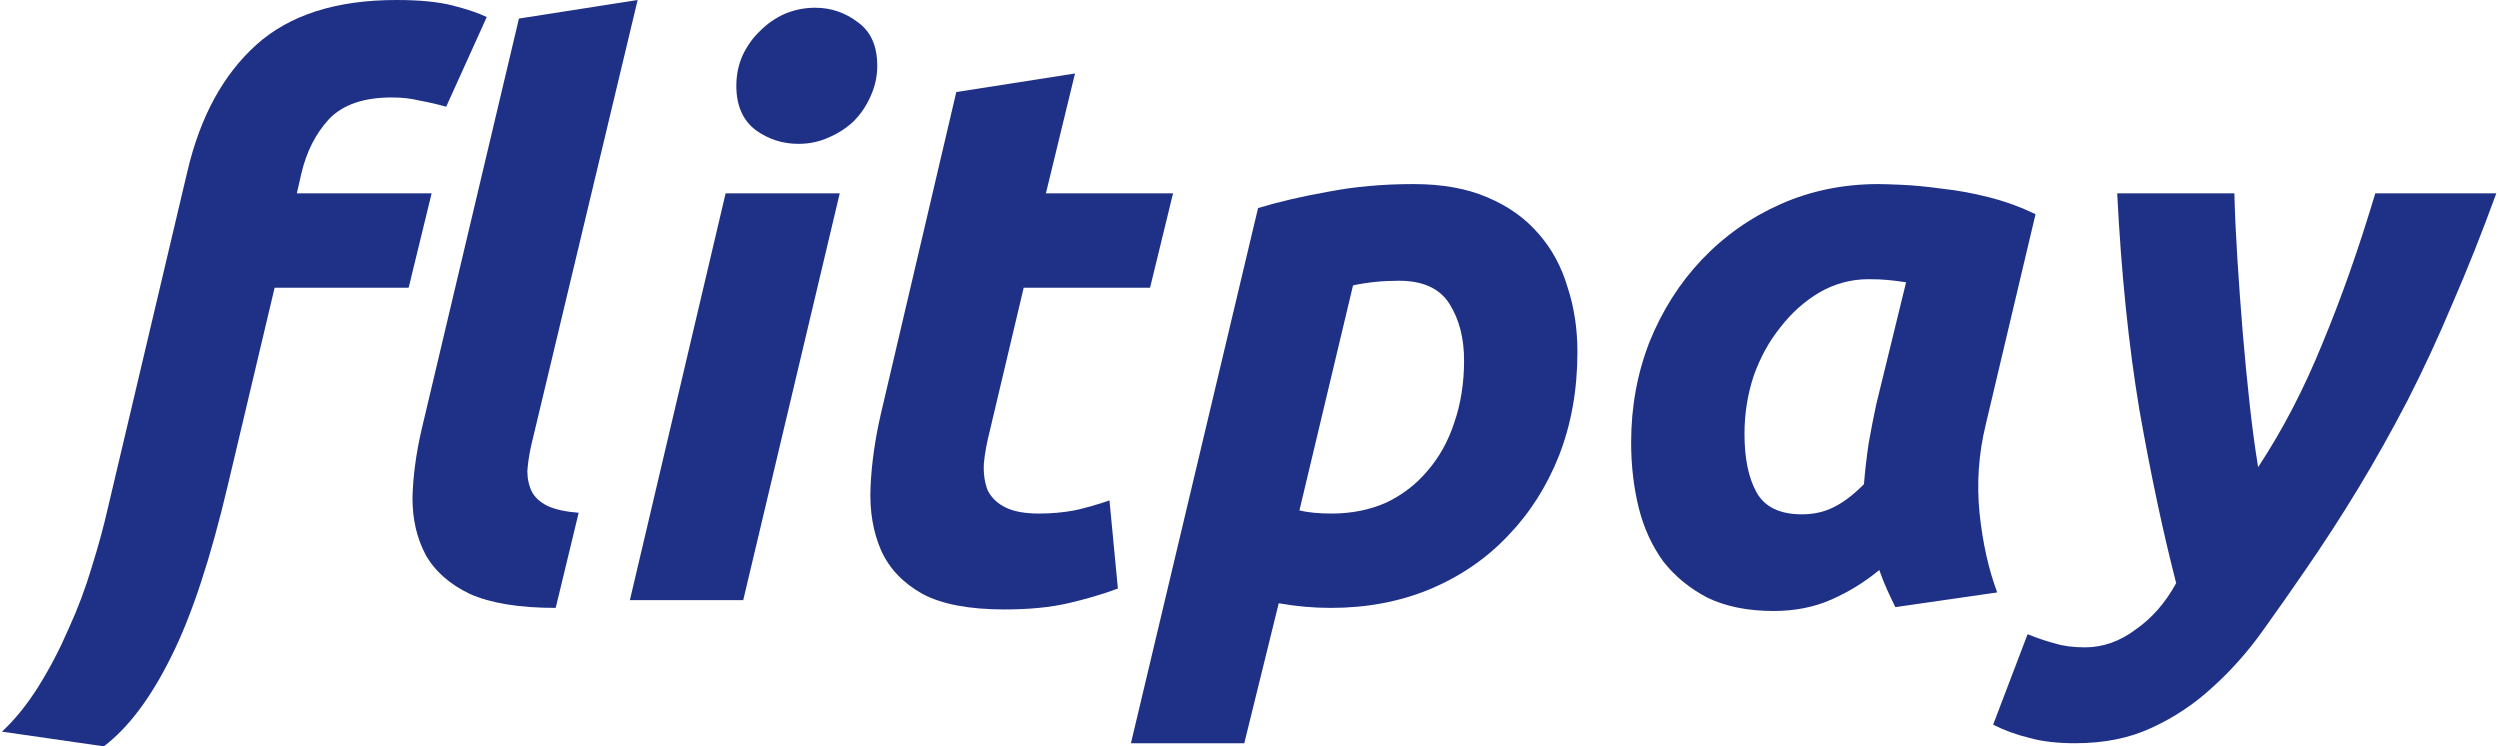 <svg width="546" height="163" viewBox="0 0 546 163" fill="none" xmlns="http://www.w3.org/2000/svg">
<path d="M121.364 132.765C113.446 132.765 107.202 131.751 102.63 129.724C98.169 127.585 94.936 124.713 92.928 121.11C91.033 117.506 90.085 113.396 90.085 108.779C90.196 104.05 90.865 99.039 92.092 93.746L113.335 4.054L139.261 0L116.011 97.293C115.565 99.32 115.286 101.178 115.175 102.867C115.175 104.556 115.509 106.077 116.178 107.428C116.847 108.667 117.962 109.68 119.524 110.468C121.196 111.257 123.482 111.763 126.381 111.989L121.364 132.765ZM86.572 0C91.59 0 95.66 0.394 98.783 1.182C101.905 1.971 104.414 2.815 106.31 3.716L97.445 23.31C95.437 22.747 93.486 22.296 91.59 21.959C89.806 21.508 87.799 21.283 85.569 21.283C79.436 21.283 74.864 22.859 71.853 26.012C68.954 29.166 66.946 33.107 65.831 37.836L64.828 42.228H94.266L89.248 62.835H59.977L49.774 105.908C45.982 122.011 41.856 134.51 37.396 143.406C32.935 152.415 28.029 158.946 22.677 163L0.43 159.791C3.329 157.088 6.006 153.766 8.459 149.825C10.912 145.884 13.087 141.717 14.982 137.325C16.989 132.934 18.662 128.486 20 123.981C21.45 119.364 22.621 115.085 23.513 111.144L40.909 37.498C43.696 25.562 48.714 16.328 55.962 9.797C63.211 3.266 73.414 0 86.572 0Z" fill="#1F3187"/>
<path d="M162.321 131.076H137.566L158.474 42.228H183.397L162.321 131.076ZM174.365 31.418C170.908 31.418 167.785 30.404 164.998 28.377C162.21 26.238 160.816 23.028 160.816 18.749C160.816 16.384 161.262 14.189 162.154 12.162C163.158 10.022 164.44 8.22 166.001 6.756C167.562 5.18 169.347 3.941 171.354 3.04C173.473 2.14 175.703 1.689 178.044 1.689C181.501 1.689 184.624 2.759 187.411 4.898C190.199 6.925 191.593 10.078 191.593 14.357C191.593 16.722 191.091 18.974 190.088 21.114C189.196 23.141 187.969 24.943 186.408 26.519C184.847 27.983 183.007 29.166 180.888 30.066C178.881 30.967 176.706 31.418 174.365 31.418Z" fill="#1F3187"/>
<path d="M208.855 20.101L234.782 16.047L228.426 42.228H256.192L251.174 62.835H223.575L216.215 93.915C215.546 96.505 215.1 98.926 214.877 101.178C214.765 103.43 215.044 105.401 215.713 107.09C216.494 108.667 217.776 109.905 219.56 110.806C221.345 111.707 223.798 112.158 226.92 112.158C229.596 112.158 232.161 111.932 234.614 111.482C237.179 110.919 239.744 110.187 242.309 109.286L244.149 128.542C240.803 129.781 237.179 130.85 233.276 131.751C229.373 132.652 224.746 133.103 219.393 133.103C211.699 133.103 205.733 131.977 201.496 129.724C197.258 127.36 194.247 124.207 192.463 120.265C190.679 116.211 189.899 111.594 190.122 106.415C190.345 101.235 191.125 95.773 192.463 90.03L208.855 20.101Z" fill="#1F3187"/>
<path d="M283.793 111.482C285.689 111.932 288.031 112.158 290.818 112.158C295.167 112.158 299.126 111.369 302.694 109.793C306.263 108.104 309.273 105.795 311.727 102.867C314.291 99.939 316.243 96.449 317.581 92.395C319.031 88.228 319.755 83.668 319.755 78.713C319.755 73.871 318.696 69.761 316.577 66.382C314.459 63.004 310.779 61.315 305.538 61.315C301.969 61.315 298.624 61.653 295.502 62.328L283.793 111.482ZM344.511 76.855C344.511 85.075 343.173 92.62 340.496 99.489C337.82 106.246 334.085 112.101 329.29 117.056C324.606 122.011 318.919 125.896 312.228 128.711C305.649 131.413 298.457 132.765 290.651 132.765C286.86 132.765 283.068 132.427 279.277 131.751L271.75 162.324H246.995L274.761 45.437C279.221 44.086 284.295 42.904 289.982 41.89C295.781 40.764 302.025 40.201 308.716 40.201C314.96 40.201 320.313 41.158 324.773 43.072C329.345 44.987 333.081 47.633 335.98 51.011C338.879 54.277 340.998 58.162 342.336 62.666C343.786 67.058 344.511 71.788 344.511 76.855Z" fill="#1F3187"/>
<path d="M433.684 92.733C432.123 99.151 431.677 105.626 432.346 112.158C433.015 118.576 434.298 124.319 436.193 129.387L413.947 132.596C413.278 131.245 412.665 129.95 412.107 128.711C411.55 127.472 410.992 126.065 410.434 124.488C407.312 127.078 403.855 129.218 400.064 130.907C396.273 132.596 392.035 133.44 387.352 133.44C381.776 133.44 376.981 132.483 372.967 130.569C369.064 128.542 365.83 125.896 363.265 122.63C360.812 119.252 359.028 115.367 357.913 110.975C356.798 106.471 356.24 101.685 356.24 96.618C356.24 88.848 357.578 81.528 360.255 74.659C363.042 67.79 366.834 61.822 371.629 56.754C376.535 51.574 382.278 47.52 388.857 44.593C395.436 41.665 402.573 40.201 410.267 40.201C411.271 40.201 412.999 40.257 415.452 40.37C418.017 40.483 420.916 40.764 424.15 41.215C427.384 41.552 430.785 42.172 434.354 43.072C437.922 43.973 441.323 45.212 444.557 46.789L433.684 92.733ZM416.289 61.653C414.839 61.428 413.501 61.259 412.274 61.146C411.159 61.033 409.765 60.977 408.093 60.977C404.301 60.977 400.733 61.934 397.388 63.849C394.154 65.763 391.31 68.297 388.857 71.45C386.404 74.49 384.452 78.037 383.003 82.091C381.665 86.145 380.996 90.368 380.996 94.76C380.996 100.165 381.888 104.444 383.672 107.597C385.456 110.75 388.746 112.326 393.541 112.326C396.105 112.326 398.391 111.82 400.398 110.806C402.517 109.793 404.747 108.104 407.089 105.739C407.312 102.924 407.647 99.996 408.093 96.955C408.65 93.802 409.208 90.931 409.765 88.341L416.289 61.653Z" fill="#1F3187"/>
<path d="M545.193 42.228C542.071 50.786 538.893 58.781 535.659 66.213C532.537 73.646 529.247 80.74 525.791 87.496C522.334 94.14 518.765 100.503 515.085 106.583C511.406 112.664 507.503 118.689 503.377 124.657C500.366 129.049 497.244 133.497 494.01 138.001C490.776 142.505 487.152 146.559 483.138 150.163C479.235 153.766 474.83 156.694 469.924 158.946C465.129 161.198 459.553 162.324 453.197 162.324C449.294 162.324 445.949 161.93 443.161 161.142C440.373 160.466 437.753 159.509 435.3 158.27L442.827 138.508C445.057 139.409 447.064 140.084 448.848 140.535C450.632 141.098 452.807 141.379 455.372 141.379C459.274 141.379 462.954 140.084 466.411 137.494C469.979 135.017 472.934 131.639 475.276 127.36C472.377 116.099 469.701 103.487 467.247 89.523C464.906 75.56 463.289 59.795 462.397 42.228H487.988C488.1 46.62 488.323 51.462 488.657 56.754C488.992 62.047 489.382 67.396 489.828 72.801C490.274 78.094 490.776 83.274 491.334 88.341C491.891 93.408 492.505 97.969 493.174 102.023C498.526 93.915 503.21 84.906 507.224 74.997C511.35 65.087 515.197 54.164 518.765 42.228H545.193Z" fill="#1F3187"/>
</svg>
